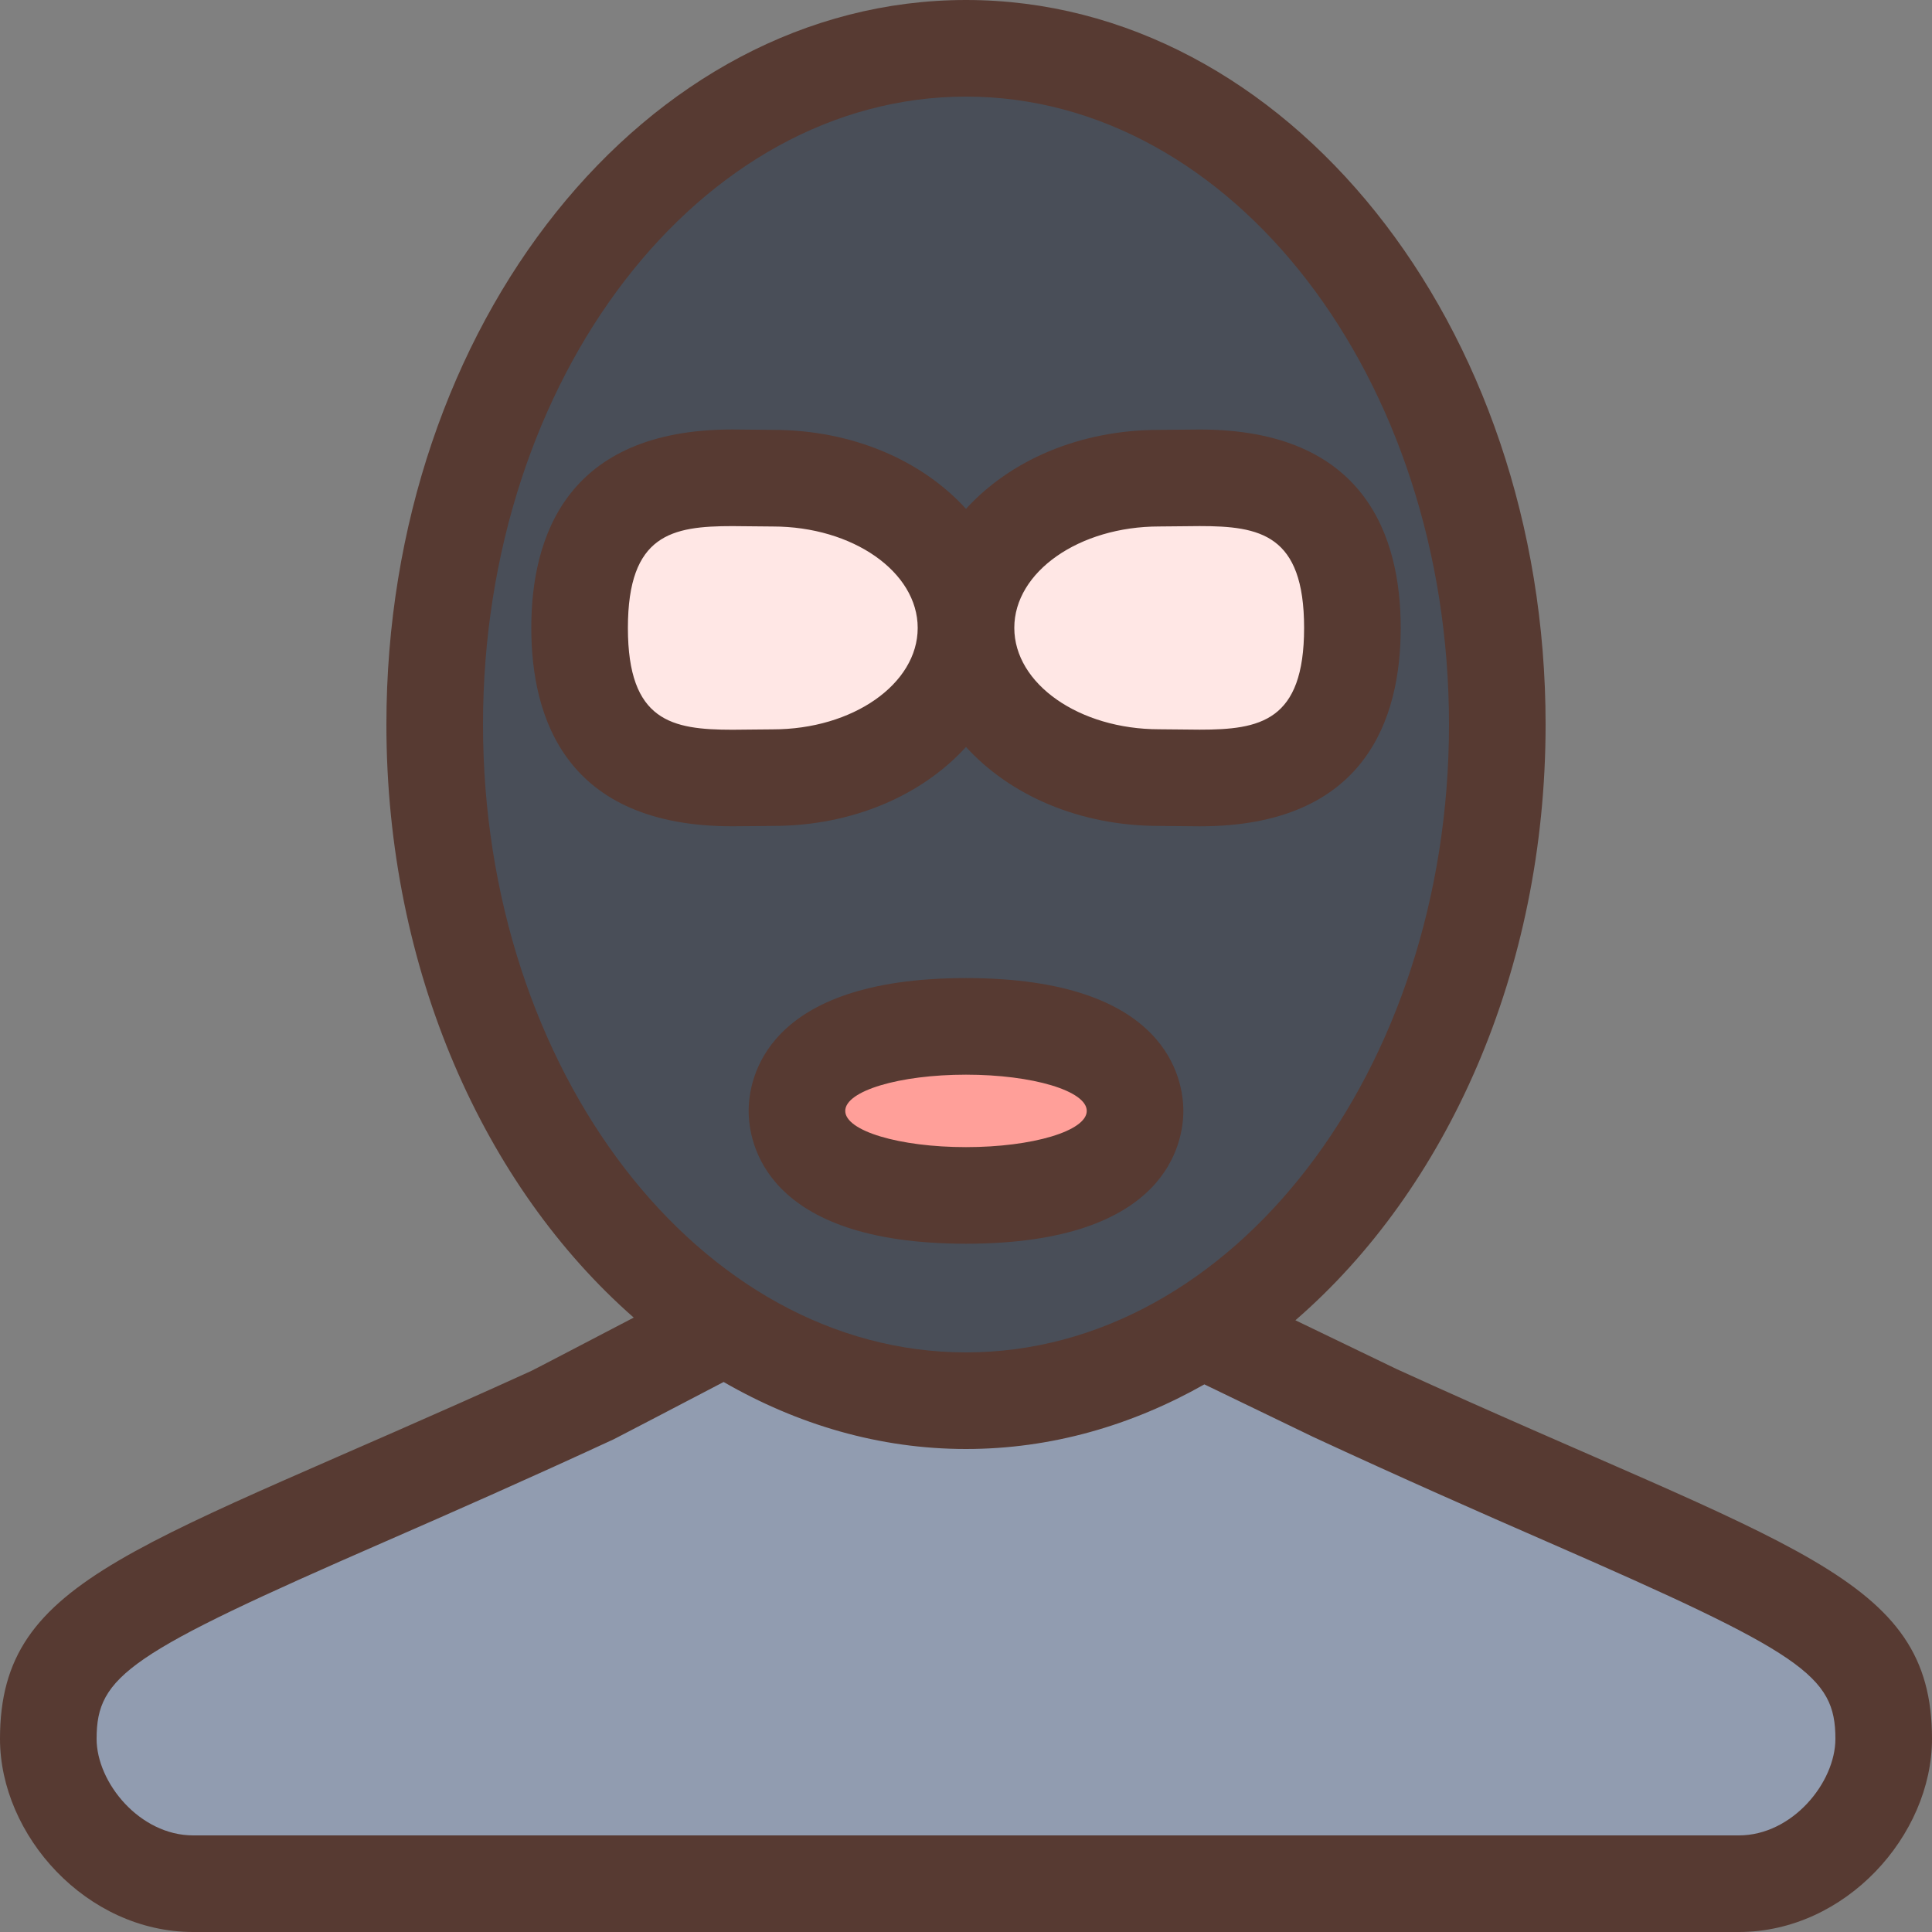 <?xml version="1.0" encoding="iso-8859-1"?>
<!-- Generator: Adobe Illustrator 19.0.0, SVG Export Plug-In . SVG Version: 6.00 Build 0)  -->
<svg version="1.1" id="Layer_1" xmlns="http://www.w3.org/2000/svg" xmlns:xlink="http://www.w3.org/1999/xlink" x="0px" y="0px"
	 viewBox="0 0 512 512" style="enable-background:new 0 0 512 512;" xml:space="preserve">
<rect x="0" y="0" width="512" height="512" fill="#808080" stroke="none"/>
<path style="fill:#494E58;" d="M256,371.2c-77.636,0-140.8-80.393-140.8-179.2S178.364,12.8,256,12.8S396.8,93.193,396.8,192
	S333.636,371.2,256,371.2z M256,272c-28.049,0-44.8,8.371-44.8,22.4s16.751,22.4,44.8,22.4c28.049,0,44.8-8.371,44.8-22.4
	S284.049,272,256,272z M265.463,189.329c9.694,10.65,24.9,16.759,41.737,16.759l10.837,0.094c27.503,0,40.363-12.638,40.363-39.774
	c0-27.145-12.868-39.782-40.482-39.782l-10.615,0.102c-16.93,0-32.145,6.11-41.83,16.759L256,153.882l-9.463-10.411
	c-9.694-10.65-24.9-16.751-41.737-16.751l-10.846-0.102c-27.486,0-40.354,12.638-40.354,39.782
	c0,27.136,12.868,39.774,40.482,39.774l10.615-0.094c16.93,0,32.145-6.11,41.83-16.759L256,178.918L265.463,189.329z"/>
<path style="fill:#FFE7E5;" d="M307.2,206.08c-28.706,0-51.2-17.434-51.2-39.68s22.494-39.68,51.2-39.68l10.718-0.094
	c12.177,0,40.482,0,40.482,39.774s-28.365,39.774-40.482,39.774L307.2,206.08z"/>
<path style="fill:#FF9F99;" d="M256,316.8c-10.505,0-44.8-1.613-44.8-22.4c0-20.787,34.295-22.4,44.8-22.4
	c10.505,0,44.8,1.613,44.8,22.4C300.8,315.187,266.505,316.8,256,316.8z"/>
<path style="fill:#FFE7E5;" d="M194.082,206.174c-12.117,0-40.482,0-40.482-39.774s28.365-39.774,40.482-39.774l10.718,0.094
	c28.706,0,51.2,17.434,51.2,39.68s-22.494,39.68-51.2,39.68L194.082,206.174z"/>
<path style="fill:#919CB0;" d="M51.2,499.2c-21.973,0-38.4-20.275-38.4-38.4c0-26.18,17.425-34.867,84.036-63.94
	c17.946-7.834,37.7-16.538,60.493-27.085c0.896-0.452,34.748-18.142,34.748-18.142l6.093,3.516
	c18.458,10.65,37.914,16.051,57.83,16.051c19.584,0,38.716-5.205,56.875-15.471l5.837-3.302c0,0,34.176,16.504,34.714,16.759
	c23.083,10.709,43.324,19.627,61.739,27.665C481.775,425.933,499.2,434.62,499.2,460.8c0,18.125-16.427,38.4-38.4,38.4H51.2z"/>
<g>
	<path style="fill:#573A32;" d="M370.142,362.829c-0.418-0.196-14.208-6.844-26.846-12.945C383.334,315.221,409.6,257.468,409.6,192
		C409.6,85.965,340.83,0,256,0c-84.838,0-153.6,85.965-153.6,192c0,65.05,25.95,122.445,65.545,157.175
		c-10.342,5.393-26.359,13.773-27.127,14.123C36.796,410.684,0,417.536,0,460.8C0,486.4,22.921,512,51.2,512h409.6
		c28.279,0,51.2-25.6,51.2-51.2C512,417.391,474.957,410.641,370.142,362.829z M128,192c0-91.75,57.421-166.4,128-166.4
		S384,100.25,384,192s-57.421,166.4-128,166.4S128,283.75,128,192z M460.8,486.4H51.2c-14.182,0-25.6-14.003-25.6-25.6
		c0-16.768,8.559-22.622,76.348-52.207c17.442-7.612,37.734-16.546,60.749-27.196c0.802-0.375,18.97-9.89,29.073-15.155
		C211.337,377.523,233.037,384,256,384c22.545,0,43.887-6.221,63.172-17.126c13.107,6.332,28.433,13.739,28.817,13.918
		c23.561,10.923,44.288,20.045,62.063,27.802c67.789,29.585,76.348,35.439,76.348,52.207C486.4,472.397,474.982,486.4,460.8,486.4z"
		/>
	<path style="fill:#573A32;" d="M199.552,218.931l5.248-0.051c21.265,0,39.629-8.218,51.2-20.932
		c11.571,12.715,29.935,20.932,51.2,20.932l5.248,0.051l5.47,0.051c44.032,0,53.282-28.595,53.282-52.574
		s-9.242-52.582-53.282-52.582l-5.47,0.051l-5.248,0.043c-21.265,0-39.629,8.218-51.2,20.932
		c-11.571-12.715-29.935-20.932-51.2-20.932l-5.248-0.051l-5.47-0.051c-44.032,0-53.282,28.595-53.282,52.582
		s9.242,52.574,53.282,52.574L199.552,218.931z M307.2,139.52c3.721,0,7.322-0.102,10.718-0.102
		c15.991,0,27.682,2.176,27.682,26.974s-11.691,26.974-27.682,26.974c-3.405,0-6.997-0.102-10.718-0.102
		c-21.205,0-38.4-12.032-38.4-26.88C268.8,151.535,285.995,139.52,307.2,139.52z M166.4,166.4c0-24.806,11.691-26.974,27.682-26.974
		c3.405,0,6.997,0.102,10.718,0.102c21.205,0,38.4,12.032,38.4,26.88c0,14.848-17.195,26.88-38.4,26.88
		c-3.721,0-7.313,0.102-10.718,0.102C178.091,193.374,166.4,191.198,166.4,166.4z"/>
	<path style="fill:#573A32;" d="M256,259.2c-53.444,0-57.6,26.94-57.6,35.2s4.156,35.2,57.6,35.2s57.6-26.94,57.6-35.2
		S309.444,259.2,256,259.2z M256,304c-17.673,0-32-4.301-32-9.6c0-5.299,14.327-9.6,32-9.6c17.673,0,32,4.301,32,9.6
		C288,299.699,273.673,304,256,304z"/>
</g>
<g>
</g>
<g>
</g>
<g>
</g>
<g>
</g>
<g>
</g>
<g>
</g>
<g>
</g>
<g>
</g>
<g>
</g>
<g>
</g>
<g>
</g>
<g>
</g>
<g>
</g>
<g>
</g>
<g>
</g>
</svg>
